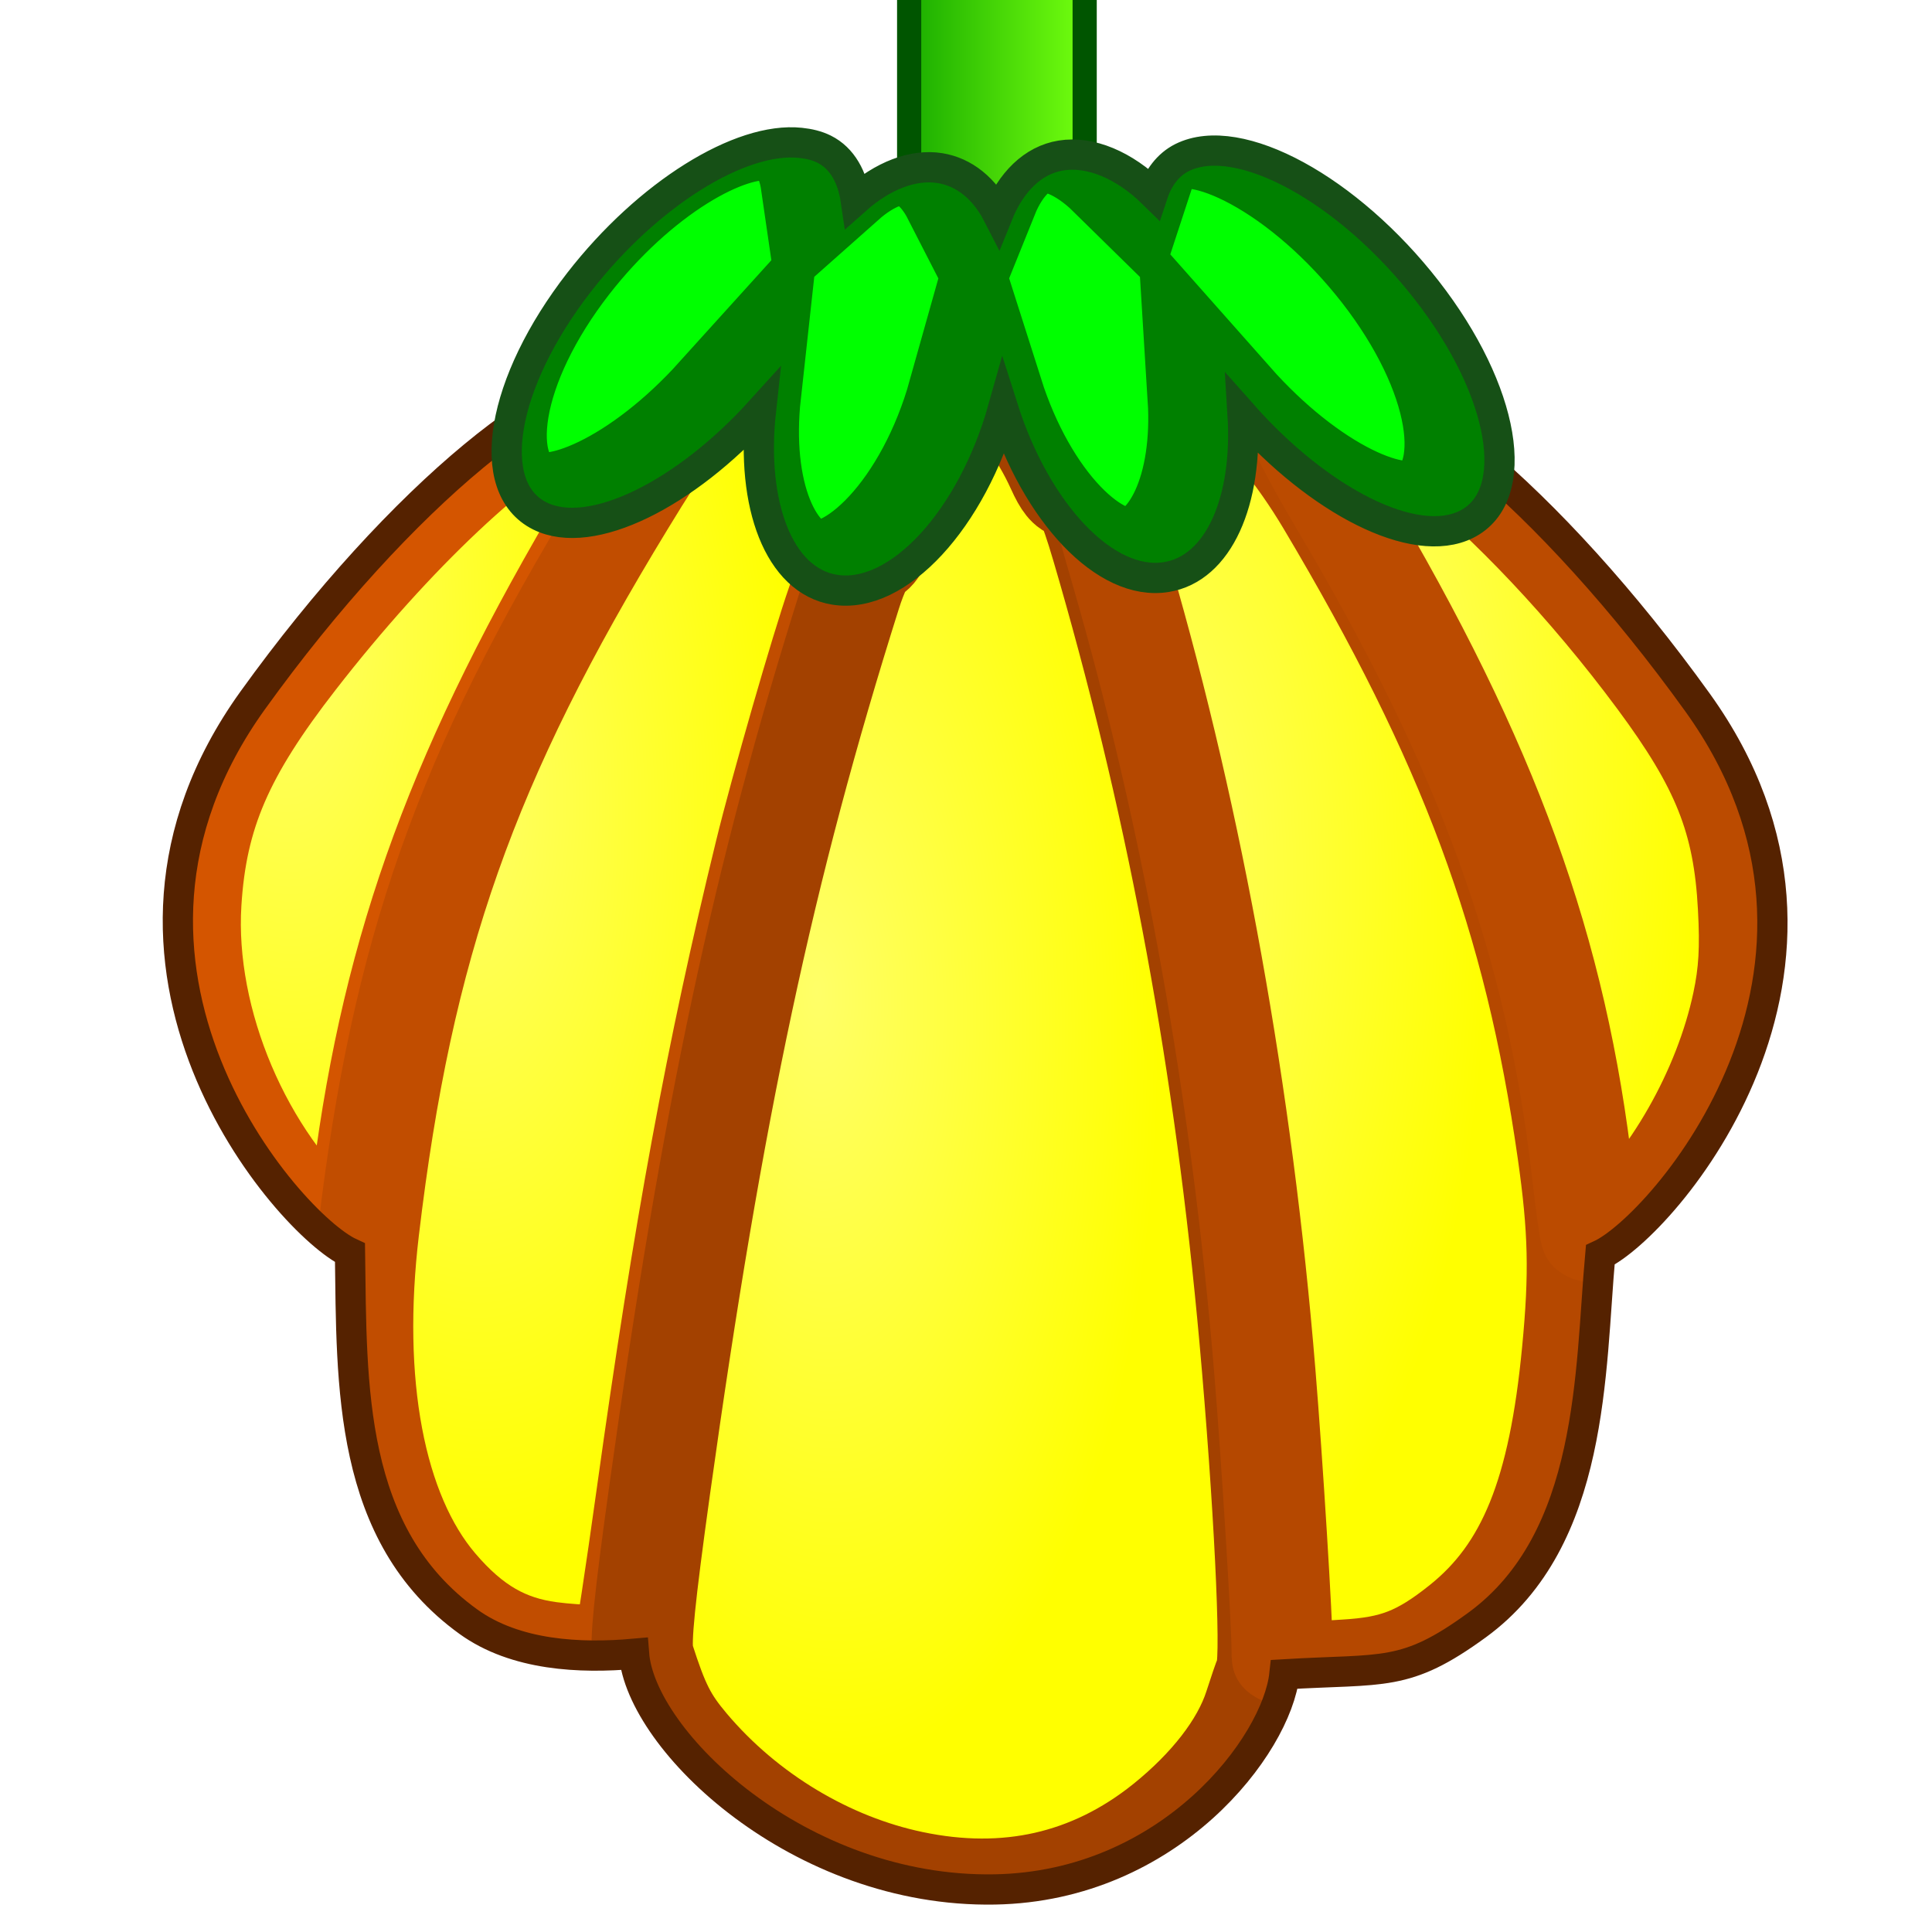 <?xml version="1.0" encoding="UTF-8" standalone="no"?>
<!-- Created with Inkscape (http://www.inkscape.org/) -->

<svg
   xmlns:dc="http://purl.org/dc/elements/1.1/"
   xmlns:cc="http://creativecommons.org/ns#"
   xmlns:rdf="http://www.w3.org/1999/02/22-rdf-syntax-ns#"
   xmlns:svg="http://www.w3.org/2000/svg"
   xmlns="http://www.w3.org/2000/svg"
   xmlns:xlink="http://www.w3.org/1999/xlink"
   xmlns:sodipodi="http://sodipodi.sourceforge.net/DTD/sodipodi-0.dtd"
   xmlns:inkscape="http://www.inkscape.org/namespaces/inkscape"
   width="64"
   height="64"
   id="svg2"
   sodipodi:version="0.32"
   inkscape:version="0.47pre2 r22153"
   version="1.0"
   sodipodi:docname="berry2.svg"
   inkscape:output_extension="org.inkscape.output.svg.inkscape"
   inkscape:export-filename="C:\Dateien\Desktop\Secret Maryo Chronicles\SMC\data\pixmaps\ground\jungle_1\berry_2.png"
   inkscape:export-xdpi="180"
   inkscape:export-ydpi="180">
  <defs
     id="defs4">
    <linearGradient
       id="linearGradient3623">
      <stop
         style="stop-color:#ffff68;stop-opacity:1;"
         offset="0"
         id="stop3625" />
      <stop
         style="stop-color:#ffff00;stop-opacity:1;"
         offset="1"
         id="stop3627" />
    </linearGradient>
    <linearGradient
       id="linearGradient11055">
      <stop
         style="stop-color:#1aad00;stop-opacity:1;"
         offset="0"
         id="stop11057" />
      <stop
         style="stop-color:#72ff0e;stop-opacity:1;"
         offset="1"
         id="stop11059" />
    </linearGradient>
    <linearGradient
       inkscape:collect="always"
       xlink:href="#linearGradient11055"
       id="linearGradient11061"
       x1="-61.156"
       y1="12.954"
       x2="-58.828"
       y2="12.954"
       gradientUnits="userSpaceOnUse"
       gradientTransform="matrix(2.498,0,0,2.003,182.888,-43.307)" />
    <filter
       inkscape:collect="always"
       id="filter3690"
       x="-0.093"
       width="1.185"
       y="-0.149"
       height="1.298">
      <feGaussianBlur
         inkscape:collect="always"
         stdDeviation="0.585"
         id="feGaussianBlur3692" />
    </filter>
    <clipPath
       clipPathUnits="userSpaceOnUse"
       id="clipPath3696">
      <path
         style="opacity:1;fill:#00ff00;fill-opacity:1;fill-rule:evenodd;stroke:#000000;stroke-width:0.35;stroke-linecap:butt;stroke-linejoin:miter;marker:none;marker-start:none;marker-mid:none;marker-end:none;stroke-miterlimit:4;stroke-dasharray:none;stroke-dashoffset:0;stroke-opacity:1;visibility:visible;display:inline;overflow:visible;enable-background:accumulate"
         d="M 44.07,24.421 C 43.274,24.317 42.047,25.264 41.138,26.721 C 40.1,28.388 39.863,30.123 40.615,30.591 C 41.296,31.014 42.545,30.23 43.547,28.848 C 43.41,30.402 43.786,31.662 44.524,31.811 C 45.366,31.98 46.345,30.646 46.758,28.813 C 47.197,30.534 48.113,31.764 48.922,31.601 C 49.617,31.462 50.005,30.344 49.934,28.917 C 50.944,30.339 52.21,31.159 52.901,30.73 C 53.654,30.262 53.416,28.527 52.378,26.861 C 51.339,25.195 49.884,24.197 49.132,24.665 C 48.943,24.782 48.815,25.003 48.748,25.258 C 48.367,24.791 47.916,24.552 47.526,24.63 C 47.153,24.705 46.861,25.071 46.688,25.606 C 46.513,25.18 46.246,24.905 45.92,24.839 C 45.562,24.767 45.158,24.969 44.803,25.362 C 44.76,24.993 44.627,24.676 44.385,24.526 C 44.291,24.467 44.184,24.436 44.07,24.421 z"
         id="path3698" />
    </clipPath>
    <filter
       inkscape:collect="always"
       id="filter3587"
       x="-0.175"
       width="1.35"
       y="-0.066"
       height="1.132">
      <feGaussianBlur
         inkscape:collect="always"
         stdDeviation="0.716"
         id="feGaussianBlur3589" />
    </filter>
    <clipPath
       clipPathUnits="userSpaceOnUse"
       id="clipPath3601">
      <path
         style="fill:none;fill-opacity:1;fill-rule:evenodd;stroke:#000000;stroke-width:0.35;stroke-linecap:butt;stroke-linejoin:miter;marker:none;marker-start:none;marker-mid:none;marker-end:none;stroke-miterlimit:4;stroke-dasharray:none;stroke-dashoffset:0;stroke-opacity:1;visibility:visible;display:inline;overflow:visible;enable-background:accumulate"
         d="M 38.249,26.661 C 37.687,26.8 37.392,27.75 37.306,29.17 C 36.954,28.029 36.537,27.288 36.05,27.288 C 35.45,27.288 34.859,28.448 34.304,30.216 C 34.32,28.254 34.006,26.969 33.327,26.8 C 32.853,26.682 32.268,27.148 31.652,28.02 C 31.667,27.64 31.549,27.384 31.268,27.288 C 30.372,26.982 28.172,29.177 26.207,32.586 C 23.682,36.972 26.678,41.247 27.498,41.719 C 27.522,43.908 27.469,46.38 29.069,47.818 C 29.694,48.381 30.556,48.428 31.264,48.349 C 31.352,49.786 33.455,52.304 36.05,52.245 C 38.373,52.192 39.788,49.861 39.889,48.688 C 41.214,48.589 41.488,48.741 42.442,47.875 C 44.002,46.457 43.939,43.659 44.078,41.753 C 44.898,41.282 47.893,37.006 45.369,32.621 C 43.403,29.212 41.203,26.982 40.308,27.288 C 40.059,27.373 39.936,27.605 39.924,27.915 C 39.308,27.043 38.722,26.543 38.249,26.661 z"
         id="path3603"
         sodipodi:nodetypes="ccscscsccscscsccscc" />
    </clipPath>
    <clipPath
       clipPathUnits="userSpaceOnUse"
       id="clipPath3606">
      <path
         style="fill:none;fill-opacity:1;fill-rule:evenodd;stroke:#000000;stroke-width:0.35;stroke-linecap:butt;stroke-linejoin:miter;marker:none;marker-start:none;marker-mid:none;marker-end:none;stroke-miterlimit:4;stroke-dasharray:none;stroke-dashoffset:0;stroke-opacity:1;visibility:visible;display:inline;overflow:visible;enable-background:accumulate"
         d="M 38.249,26.661 C 37.687,26.8 37.392,27.75 37.306,29.17 C 36.954,28.029 36.537,27.288 36.05,27.288 C 35.45,27.288 34.859,28.448 34.304,30.216 C 34.32,28.254 34.006,26.969 33.327,26.8 C 32.853,26.682 32.268,27.148 31.652,28.02 C 31.667,27.64 31.549,27.384 31.268,27.288 C 30.372,26.982 28.172,29.177 26.207,32.586 C 23.682,36.972 26.678,41.247 27.498,41.719 C 27.522,43.908 27.469,46.38 29.069,47.818 C 29.694,48.381 30.556,48.428 31.264,48.349 C 31.352,49.786 33.455,52.304 36.05,52.245 C 38.373,52.192 39.788,49.861 39.889,48.688 C 41.214,48.589 41.488,48.741 42.442,47.875 C 44.002,46.457 43.939,43.659 44.078,41.753 C 44.898,41.282 47.893,37.006 45.369,32.621 C 43.403,29.212 41.203,26.982 40.308,27.288 C 40.059,27.373 39.936,27.605 39.924,27.915 C 39.308,27.043 38.722,26.543 38.249,26.661 z"
         id="path3608"
         sodipodi:nodetypes="ccscscsccscscsccscc" />
    </clipPath>
    <clipPath
       clipPathUnits="userSpaceOnUse"
       id="clipPath3610">
      <path
         style="fill:none;fill-opacity:1;fill-rule:evenodd;stroke:#000000;stroke-width:0.35;stroke-linecap:butt;stroke-linejoin:miter;marker:none;marker-start:none;marker-mid:none;marker-end:none;stroke-miterlimit:4;stroke-dasharray:none;stroke-dashoffset:0;stroke-opacity:1;visibility:visible;display:inline;overflow:visible;enable-background:accumulate"
         d="M 38.249,26.661 C 37.687,26.8 37.392,27.75 37.306,29.17 C 36.954,28.029 36.537,27.288 36.05,27.288 C 35.45,27.288 34.859,28.448 34.304,30.216 C 34.32,28.254 34.006,26.969 33.327,26.8 C 32.853,26.682 32.268,27.148 31.652,28.02 C 31.667,27.64 31.549,27.384 31.268,27.288 C 30.372,26.982 28.172,29.177 26.207,32.586 C 23.682,36.972 26.678,41.247 27.498,41.719 C 27.522,43.908 27.469,46.38 29.069,47.818 C 29.694,48.381 30.556,48.428 31.264,48.349 C 31.352,49.786 33.455,52.304 36.05,52.245 C 38.373,52.192 39.788,49.861 39.889,48.688 C 41.214,48.589 41.488,48.741 42.442,47.875 C 44.002,46.457 43.939,43.659 44.078,41.753 C 44.898,41.282 47.893,37.006 45.369,32.621 C 43.403,29.212 41.203,26.982 40.308,27.288 C 40.059,27.373 39.936,27.605 39.924,27.915 C 39.308,27.043 38.722,26.543 38.249,26.661 z"
         id="path3613"
         sodipodi:nodetypes="ccscscsccscscsccscc" />
    </clipPath>
    <clipPath
       clipPathUnits="userSpaceOnUse"
       id="clipPath3615">
      <path
         style="fill:none;fill-opacity:1;fill-rule:evenodd;stroke:#000000;stroke-width:0.35;stroke-linecap:butt;stroke-linejoin:miter;marker:none;marker-start:none;marker-mid:none;marker-end:none;stroke-miterlimit:4;stroke-dasharray:none;stroke-dashoffset:0;stroke-opacity:1;visibility:visible;display:inline;overflow:visible;enable-background:accumulate"
         d="M 38.249,26.661 C 37.687,26.8 37.392,27.75 37.306,29.17 C 36.954,28.029 36.537,27.288 36.05,27.288 C 35.45,27.288 34.859,28.448 34.304,30.216 C 34.32,28.254 34.006,26.969 33.327,26.8 C 32.853,26.682 32.268,27.148 31.652,28.02 C 31.667,27.64 31.549,27.384 31.268,27.288 C 30.372,26.982 28.172,29.177 26.207,32.586 C 23.682,36.972 26.678,41.247 27.498,41.719 C 27.522,43.908 27.469,46.38 29.069,47.818 C 29.694,48.381 30.556,48.428 31.264,48.349 C 31.352,49.786 33.455,52.304 36.05,52.245 C 38.373,52.192 39.788,49.861 39.889,48.688 C 41.214,48.589 41.488,48.741 42.442,47.875 C 44.002,46.457 43.939,43.659 44.078,41.753 C 44.898,41.282 47.893,37.006 45.369,32.621 C 43.403,29.212 41.203,26.982 40.308,27.288 C 40.059,27.373 39.936,27.605 39.924,27.915 C 39.308,27.043 38.722,26.543 38.249,26.661 z"
         id="path3617"
         sodipodi:nodetypes="ccscscsccscscsccscc" />
    </clipPath>
    <clipPath
       clipPathUnits="userSpaceOnUse"
       id="clipPath3619">
      <path
         style="fill:none;fill-opacity:1;fill-rule:evenodd;stroke:#000000;stroke-width:0.35;stroke-linecap:butt;stroke-linejoin:miter;marker:none;marker-start:none;marker-mid:none;marker-end:none;stroke-miterlimit:4;stroke-dasharray:none;stroke-dashoffset:0;stroke-opacity:1;visibility:visible;display:inline;overflow:visible;enable-background:accumulate"
         d="M 38.249,26.661 C 37.687,26.8 37.392,27.75 37.306,29.17 C 36.954,28.029 36.537,27.288 36.05,27.288 C 35.45,27.288 34.859,28.448 34.304,30.216 C 34.32,28.254 34.006,26.969 33.327,26.8 C 32.853,26.682 32.268,27.148 31.652,28.02 C 31.667,27.64 31.549,27.384 31.268,27.288 C 30.372,26.982 28.172,29.177 26.207,32.586 C 23.682,36.972 26.678,41.247 27.498,41.719 C 27.522,43.908 27.469,46.38 29.069,47.818 C 29.694,48.381 30.556,48.428 31.264,48.349 C 31.352,49.786 33.455,52.304 36.05,52.245 C 38.373,52.192 39.788,49.861 39.889,48.688 C 41.214,48.589 41.488,48.741 42.442,47.875 C 44.002,46.457 43.939,43.659 44.078,41.753 C 44.898,41.282 47.893,37.006 45.369,32.621 C 43.403,29.212 41.203,26.982 40.308,27.288 C 40.059,27.373 39.936,27.605 39.924,27.915 C 39.308,27.043 38.722,26.543 38.249,26.661 z"
         id="path3621"
         sodipodi:nodetypes="ccscscsccscscsccscc" />
    </clipPath>
    <radialGradient
       inkscape:collect="always"
       xlink:href="#linearGradient3623"
       id="radialGradient3629"
       cx="33.611"
       cy="38.646"
       fx="33.611"
       fy="38.646"
       r="4.901"
       gradientTransform="matrix(0.92,-2.6650712e-2,7.5463637e-2,2.605,-0.229,-62.467)"
       gradientUnits="userSpaceOnUse" />
    <radialGradient
       inkscape:collect="always"
       xlink:href="#linearGradient3623"
       id="radialGradient3631"
       gradientUnits="userSpaceOnUse"
       gradientTransform="matrix(0.92,-2.6650712e-2,7.5463637e-2,2.605,-0.229,-62.467)"
       cx="38.437"
       cy="37.793"
       fx="38.437"
       fy="37.793"
       r="4.901" />
    <radialGradient
       inkscape:collect="always"
       xlink:href="#linearGradient3623"
       id="radialGradient3633"
       gradientUnits="userSpaceOnUse"
       gradientTransform="matrix(0.92,-2.6650712e-2,7.5463637e-2,2.605,-0.229,-62.467)"
       cx="41.548"
       cy="37.073"
       fx="41.548"
       fy="37.073"
       r="4.901" />
    <radialGradient
       inkscape:collect="always"
       xlink:href="#linearGradient3623"
       id="radialGradient3635"
       gradientUnits="userSpaceOnUse"
       gradientTransform="matrix(0.92,-2.6650712e-2,7.5463637e-2,2.605,-0.229,-62.467)"
       cx="28.612"
       cy="37.292"
       fx="28.612"
       fy="37.292"
       r="4.901" />
    <radialGradient
       inkscape:collect="always"
       xlink:href="#linearGradient3623"
       id="radialGradient3637"
       gradientUnits="userSpaceOnUse"
       gradientTransform="matrix(0.92,-2.6650712e-2,7.5463637e-2,2.605,-0.229,-62.467)"
       cx="26.084"
       cy="36.088"
       fx="26.084"
       fy="36.088"
       r="4.901" />
  </defs>
  <sodipodi:namedview
     id="base"
     pagecolor="#ffffff"
     bordercolor="#666666"
     borderopacity="1.0"
     inkscape:pageopacity="0.0"
     inkscape:pageshadow="2"
     inkscape:zoom="3.828125"
     inkscape:cx="-10.589647"
     inkscape:cy="48.47878"
     inkscape:document-units="px"
     inkscape:current-layer="layer1"
     width="32px"
     height="32px"
     inkscape:window-width="1024"
     inkscape:window-height="696"
     inkscape:window-x="104"
     inkscape:window-y="92"
     showgrid="false"
     inkscape:window-maximized="0" />
  <g
     inkscape:label="Ebene 1"
     inkscape:groupmode="layer"
     id="layer1">
    <path
       style="opacity:1;fill:url(#radialGradient3637);fill-opacity:1;fill-rule:evenodd;stroke:#d45500;stroke-width:1.343;stroke-linecap:butt;stroke-linejoin:miter;marker:none;marker-start:none;marker-mid:none;marker-end:none;stroke-miterlimit:4;stroke-dasharray:none;stroke-dashoffset:0;stroke-opacity:1;visibility:visible;display:inline;overflow:visible;filter:url(#filter3587);enable-background:accumulate"
       d="M 27.114,41.175 C 25.953,39.916 25.209,37.73 25.303,35.853 C 25.373,34.445 25.708,33.479 26.651,31.964 C 27.94,29.893 29.355,28.234 30.311,27.673 C 31.001,27.269 31.287,27.374 31.287,28.032 C 31.287,28.347 31.228,28.521 30.856,29.3 C 28.882,33.437 27.999,36.434 27.591,40.376 C 27.529,40.977 27.457,41.469 27.431,41.469 C 27.406,41.469 27.263,41.337 27.114,41.175 L 27.114,41.175 z"
       id="path3229"
       clip-path="url(#clipPath3619)"
       transform="matrix(2.498,0,0,2.003,-56.886,-41.874)" />
    <path
       style="opacity:1;fill:url(#radialGradient3635);fill-opacity:1;fill-rule:evenodd;stroke:#c14d00;stroke-width:1.343;stroke-linecap:butt;stroke-linejoin:miter;marker:none;marker-start:none;marker-mid:none;marker-end:none;stroke-miterlimit:4;stroke-dasharray:none;stroke-dashoffset:0;stroke-opacity:1;visibility:visible;display:inline;overflow:visible;filter:url(#filter3587);enable-background:accumulate"
       d="M 30.041,48.065 C 29.424,47.96 28.971,47.635 28.519,46.972 C 27.733,45.82 27.422,43.758 27.659,41.273 C 28.105,36.585 28.946,33.609 31.027,29.355 C 31.563,28.259 31.731,27.978 32.071,27.606 C 32.294,27.363 32.56,27.12 32.662,27.067 C 33.383,26.695 33.758,27.354 33.925,29.286 C 34.01,30.275 34.008,30.349 33.886,30.788 C 33.67,31.559 33.138,33.866 32.928,34.939 C 32.279,38.253 31.848,41.169 31.352,45.613 C 31.204,46.94 31.068,48.049 31.05,48.078 C 31.011,48.142 30.452,48.134 30.041,48.065 L 30.041,48.065 z"
       id="path3231"
       clip-path="url(#clipPath3615)"
       transform="matrix(2.498,0,0,2.003,-56.886,-41.874)" />
    <path
       style="opacity:1;fill:url(#radialGradient3629);fill-opacity:1;fill-rule:evenodd;stroke:#a34100;stroke-width:1.343;stroke-linecap:butt;stroke-linejoin:miter;marker:none;marker-start:none;marker-mid:none;marker-end:none;stroke-miterlimit:4;stroke-dasharray:none;stroke-dashoffset:0;stroke-opacity:1;visibility:visible;display:inline;overflow:visible;filter:url(#filter3587);enable-background:accumulate"
       d="M 34.837,51.854 C 33.698,51.556 32.612,50.742 31.852,49.618 C 31.584,49.221 31.489,48.986 31.302,48.26 C 31.259,48.094 31.319,47.352 31.52,45.55 C 32.221,39.279 32.893,35.348 34.042,30.808 C 34.125,30.48 34.221,30.237 34.267,30.237 C 34.341,30.237 34.481,29.92 34.684,29.29 C 34.949,28.47 35.415,27.688 35.739,27.52 C 35.928,27.423 35.952,27.424 36.105,27.539 C 36.307,27.689 36.616,28.227 36.809,28.76 C 36.91,29.041 36.99,29.165 37.079,29.178 C 37.186,29.195 37.247,29.377 37.479,30.387 C 38.416,34.455 39.025,38.585 39.349,43.069 C 39.539,45.707 39.642,48.304 39.565,48.522 C 39.546,48.576 39.481,48.811 39.421,49.045 C 39.268,49.641 38.858,50.3 38.28,50.881 C 37.302,51.863 36.131,52.194 34.837,51.854 L 34.837,51.854 z"
       id="path3233"
       clip-path="url(#clipPath3610)"
       transform="matrix(2.498,0,0,2.003,-56.886,-41.874)" />
    <path
       style="opacity:1;fill:url(#radialGradient3631);fill-opacity:1;fill-rule:evenodd;stroke:#b54800;stroke-width:1.343;stroke-linecap:butt;stroke-linejoin:miter;marker:none;marker-start:none;marker-mid:none;marker-end:none;stroke-miterlimit:4;stroke-dasharray:none;stroke-dashoffset:0;stroke-opacity:1;visibility:visible;display:inline;overflow:visible;filter:url(#filter3587);enable-background:accumulate"
       d="M 39.776,48.213 C 39.775,47.723 39.643,45.06 39.546,43.592 C 39.245,39.006 38.588,34.45 37.645,30.4 C 37.363,29.187 37.358,29.147 37.422,28.572 C 37.53,27.609 37.781,26.965 38.095,26.846 C 38.612,26.65 39.646,27.778 40.402,29.363 C 42.276,33.29 43.128,36.15 43.567,39.989 C 43.712,41.256 43.725,41.97 43.627,43.236 C 43.451,45.524 43.054,46.746 42.214,47.588 C 41.667,48.136 41.304,48.312 40.615,48.361 C 40.316,48.383 40.004,48.413 39.923,48.43 C 39.792,48.457 39.776,48.434 39.776,48.213 L 39.776,48.213 z"
       id="path3235"
       clip-path="url(#clipPath3606)"
       transform="matrix(2.498,0,0,2.003,-56.886,-41.874)" />
    <path
       style="opacity:1;fill:url(#radialGradient3633);fill-opacity:1;fill-rule:evenodd;stroke:#bb4b00;stroke-width:1.343;stroke-linecap:butt;stroke-linejoin:miter;marker:none;marker-start:none;marker-mid:none;marker-end:none;stroke-miterlimit:4;stroke-dasharray:none;stroke-dashoffset:0;stroke-opacity:1;visibility:visible;display:inline;overflow:visible;filter:url(#filter3587);enable-background:accumulate"
       d="M 43.87,41.339 C 43.851,41.249 43.803,40.808 43.762,40.359 C 43.415,36.549 42.503,33.412 40.552,29.315 C 40.233,28.646 39.972,28.014 39.972,27.909 C 39.972,27.804 40.02,27.65 40.079,27.566 C 40.599,26.824 42.95,29.176 44.799,32.289 C 45.63,33.687 45.902,34.537 45.96,35.921 C 45.989,36.585 45.971,36.963 45.891,37.433 C 45.653,38.831 44.978,40.309 44.168,41.208 C 43.908,41.497 43.902,41.499 43.87,41.339 L 43.87,41.339 z"
       id="path3237"
       clip-path="url(#clipPath3601)"
       transform="matrix(2.498,0,0,2.003,-56.886,-41.874)" />
    <path
       style="fill:url(#linearGradient11061);fill-opacity:1;fill-rule:evenodd;stroke:#005500;stroke-width:0.801;stroke-linecap:round;stroke-linejoin:miter;marker:none;marker-start:none;marker-mid:none;marker-end:none;stroke-miterlimit:4;stroke-dasharray:none;stroke-dashoffset:0;stroke-opacity:1;visibility:visible;display:inline;overflow:visible;enable-background:accumulate"
       d="M 30.117,-44.473 L 35.931,-44.473 L 35.931,8.626 C 33.49,10.139 31.864,10.139 30.117,8.626 L 30.117,-44.473 z"
       id="rect10083"
       sodipodi:nodetypes="ccccc" />
    <path
       style="fill:none;fill-opacity:1;fill-rule:evenodd;stroke:#552200;stroke-width:1.002;stroke-linecap:butt;stroke-linejoin:miter;marker:none;marker-start:none;marker-mid:none;marker-end:none;stroke-miterlimit:4;stroke-dasharray:none;stroke-dashoffset:0;stroke-opacity:1;visibility:visible;display:inline;overflow:visible;enable-background:accumulate"
       d="M 38.45,11.335 C 37.048,11.615 36.311,13.518 36.096,16.363 C 35.217,14.076 34.174,12.592 32.957,12.592 C 31.46,12.592 29.983,14.917 28.597,18.458 C 28.636,14.528 27.852,11.952 26.156,11.615 C 24.972,11.379 23.509,12.311 21.97,14.059 C 22.009,13.297 21.715,12.785 21.011,12.592 C 18.775,11.979 13.279,16.376 8.368,23.206 C 2.062,31.992 9.546,40.557 11.594,41.502 C 11.655,45.889 11.521,50.84 15.518,53.722 C 17.08,54.848 19.234,54.942 21.003,54.784 C 21.223,57.665 26.475,62.708 32.957,62.59 C 38.76,62.485 42.296,57.813 42.548,55.464 C 45.858,55.266 46.543,55.57 48.924,53.835 C 52.823,50.995 52.666,45.389 53.011,41.572 C 55.06,40.627 62.543,32.062 56.237,23.276 C 51.327,16.446 45.831,11.979 43.594,12.592 C 42.972,12.763 42.666,13.228 42.635,13.849 C 41.097,12.101 39.633,11.1 38.45,11.335 z"
       id="path2529"
       sodipodi:nodetypes="ccscscsccscscsccscc" />
    <path
       style="opacity:1;fill:#00ff00;fill-opacity:1;fill-rule:evenodd;stroke:#008000;stroke-width:1.791;stroke-linecap:butt;stroke-linejoin:miter;marker:none;marker-start:none;marker-mid:none;marker-end:none;stroke-miterlimit:4;stroke-dasharray:none;stroke-dashoffset:0;stroke-opacity:1;visibility:visible;display:inline;overflow:visible;filter:url(#filter3690);enable-background:accumulate"
       d="M 43.695,24.046 C 42.899,23.942 41.672,24.889 40.763,26.346 C 39.725,28.013 39.488,29.748 40.24,30.216 C 40.921,30.639 42.17,29.855 43.172,28.473 C 43.035,30.027 43.411,31.287 44.149,31.436 C 44.991,31.605 45.97,30.271 46.383,28.438 C 46.822,30.159 47.738,31.389 48.547,31.226 C 49.242,31.087 49.63,29.969 49.559,28.542 C 50.569,29.964 51.835,30.784 52.526,30.355 C 53.279,29.887 53.041,28.152 52.003,26.486 C 50.964,24.82 49.509,23.822 48.757,24.29 C 48.568,24.407 48.44,24.628 48.373,24.883 C 47.992,24.416 47.541,24.177 47.151,24.255 C 46.778,24.33 46.486,24.696 46.313,25.231 C 46.138,24.805 45.871,24.53 45.545,24.464 C 45.187,24.392 44.783,24.594 44.428,24.987 C 44.385,24.618 44.252,24.301 44.01,24.151 C 43.916,24.092 43.809,24.061 43.695,24.046 z"
       id="path3612"
       clip-path="url(#clipPath3696)"
       transform="matrix(2.498,0,0,2.003,-83.545,-43.967)" />
    <path
       style="opacity:1;fill:none;fill-opacity:1;fill-rule:evenodd;stroke:#165016;stroke-width:1.002;stroke-linecap:butt;stroke-linejoin:miter;marker:none;marker-start:none;marker-mid:none;marker-end:none;stroke-miterlimit:4;stroke-dasharray:none;stroke-dashoffset:0;stroke-opacity:1;visibility:visible;display:inline;overflow:visible;enable-background:accumulate"
       d="M 26.515,4.732 C 24.525,4.522 21.461,6.42 19.191,9.34 C 16.596,12.678 16.003,16.154 17.883,17.091 C 19.584,17.939 22.704,16.37 25.207,13.6 C 24.865,16.714 25.803,19.238 27.648,19.535 C 29.752,19.874 32.197,17.203 33.229,13.53 C 34.325,16.978 36.614,19.442 38.635,19.116 C 40.371,18.837 41.34,16.597 41.163,13.74 C 43.684,16.587 46.849,18.231 48.575,17.371 C 50.454,16.434 49.861,12.957 47.267,9.62 C 44.673,6.282 41.038,4.283 39.158,5.22 C 38.688,5.455 38.368,5.898 38.199,6.407 C 37.249,5.473 36.122,4.993 35.147,5.151 C 34.215,5.301 33.486,6.034 33.054,7.106 C 32.616,6.251 31.95,5.701 31.136,5.569 C 30.242,5.425 29.232,5.829 28.346,6.617 C 28.237,5.877 27.906,5.243 27.3,4.941 C 27.065,4.824 26.799,4.761 26.515,4.732 z"
       id="path3694" />
  </g>
</svg>
